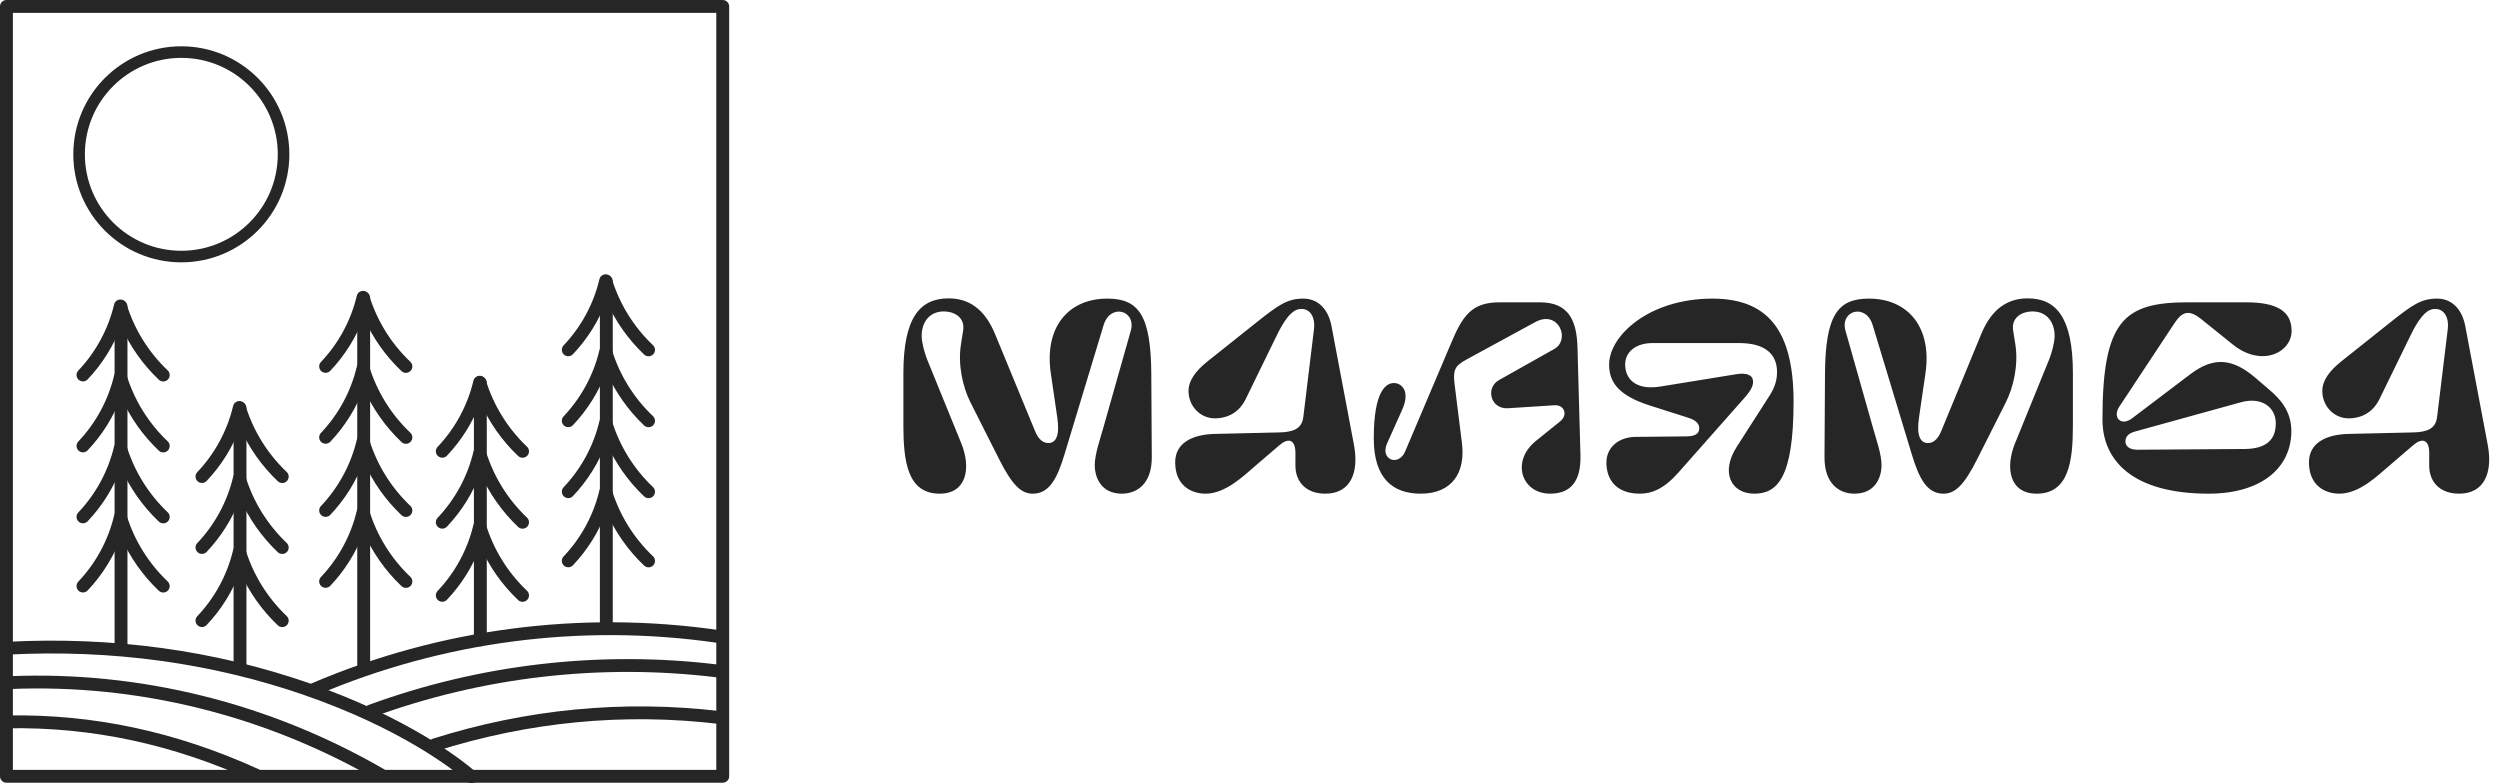 <?xml version="1.0" encoding="UTF-8"?> <svg xmlns="http://www.w3.org/2000/svg" width="648" height="203" viewBox="0 0 648 203" fill="none"><path d="M274.032 108.12L272.368 96.728C270.64 84.824 276.912 77.4 287.024 77.4C295.088 77.4 298.352 81.624 298.416 97.112L298.544 118.424C298.608 125.72 294.384 127.96 290.8 127.96C285.424 127.96 283.76 123.8 283.76 120.536C283.76 117.784 285.168 113.752 285.872 111.256L293.104 85.72C294.576 80.408 287.792 78.552 286.064 84.248L275.952 117.656C274.032 124.056 271.984 127.96 267.696 127.96C264.752 127.96 262.384 125.848 258.928 118.936L251.504 104.216C249.584 100.376 248.24 94.616 249.072 89.304L249.648 85.656C250.16 82.392 247.536 80.728 244.592 80.728C241.008 80.728 238.896 83.416 238.896 87.064C238.896 88.856 239.728 91.736 240.304 93.144L249.136 114.84C251.824 121.432 250.48 127.96 243.568 127.96C235.184 127.96 234.16 119.512 234.16 110.232V96.728C234.16 82.328 238.448 77.336 245.872 77.336C250.928 77.336 255.152 79.896 257.904 86.552L268.272 111.704C269.232 114.072 270.512 114.84 271.728 114.84C273.776 114.84 274.736 112.792 274.032 108.12ZM314.848 112.472L331.36 112.088C335.007 112.024 337.44 111.32 337.824 108.056L340.576 85.4C341.024 81.88 339.296 79.64 336.608 80.152C333.92 80.664 331.616 85.528 330.656 87.512L322.912 103.384C320.864 107.608 317.28 108.44 314.912 108.44C311.135 108.44 308.064 105.304 308.064 101.336C308.064 98.584 309.984 96.088 312.928 93.72L325.792 83.48C331.36 79.064 333.664 77.4 337.824 77.4C341.664 77.4 344.288 80.152 345.12 84.504L350.944 115.288C352.288 122.456 350.112 127.96 343.52 127.96C338.272 127.96 335.776 124.632 335.776 120.728V117.4C335.776 113.88 333.92 113.432 331.68 115.352L325.408 120.728C322.464 123.224 317.728 127.96 312.48 127.96C308.768 127.96 304.608 125.848 304.608 119.832C304.608 114.712 309.216 112.6 314.848 112.472ZM356.085 113.688V113.496C356.085 101.208 359.349 99.16 361.461 99.288C363.125 99.352 365.685 101.208 363.445 106.2L359.541 114.904C357.621 119.128 362.485 121.048 364.213 117.016L376.053 89.112C379.061 81.944 381.365 78.36 388.661 78.36H399.157C406.709 78.36 408.693 83.224 408.885 90.072L409.653 117.976C409.845 125.08 406.837 127.96 401.781 127.96C394.421 127.96 391.541 119.576 398.133 114.264L404.405 109.208C406.517 107.48 405.429 104.856 402.869 105.048L390.837 105.816C386.357 106.072 384.949 100.568 388.533 98.52L402.869 90.456C407.157 88.024 403.957 80.216 397.941 83.48L379.957 93.272C376.949 94.936 376.565 96.024 377.077 99.992L378.933 114.84C379.893 122.52 376.373 127.96 368.245 127.96C361.013 127.96 356.085 123.992 356.085 113.688ZM423.868 113.24L436.988 113.112C439.612 113.112 440.444 112.28 440.444 111C440.444 109.656 439.292 108.824 437.692 108.312L427.644 105.112C419.452 102.488 417.084 99.032 417.084 94.488C417.084 87 427.452 77.4 443.836 77.4C457.852 77.4 464.892 85.208 464.892 104.088C464.892 123.992 460.604 127.96 454.716 127.96C448.7 127.96 445.884 122.456 450.172 115.8L458.748 102.424C460.156 100.184 460.604 98.328 460.604 96.408C460.604 91.992 457.788 88.92 450.748 88.92H428.412C423.804 88.92 421.244 91.352 421.244 94.488C421.244 97.944 423.676 101.272 430.396 100.184L450.108 96.984C452.988 96.536 454.396 97.368 454.396 98.904C454.396 99.992 453.948 101.08 452.22 103.064L435.068 122.456C431.356 126.68 428.156 127.96 425.084 127.96C418.556 127.96 416.38 123.928 416.38 119.896C416.38 115.928 419.58 113.304 423.868 113.24ZM499.086 96.728L497.422 108.12C496.718 112.792 497.678 114.84 499.726 114.84C500.942 114.84 502.222 114.072 503.182 111.704L513.55 86.552C516.302 79.896 520.526 77.336 525.582 77.336C533.006 77.336 537.294 82.328 537.294 96.728V110.232C537.294 119.512 536.27 127.96 527.886 127.96C520.974 127.96 519.63 121.432 522.318 114.84L531.15 93.144C531.726 91.736 532.558 88.856 532.558 87.064C532.558 83.416 530.446 80.728 526.862 80.728C523.918 80.728 521.294 82.392 521.806 85.656L522.382 89.304C523.214 94.616 521.87 100.376 519.95 104.216L512.526 118.936C509.07 125.848 506.702 127.96 503.758 127.96C499.47 127.96 497.422 124.056 495.502 117.656L485.39 84.248C483.662 78.552 476.878 80.408 478.35 85.72L485.582 111.256C486.286 113.752 487.694 117.784 487.694 120.536C487.694 123.8 486.03 127.96 480.654 127.96C477.07 127.96 472.846 125.72 472.91 118.424L473.038 97.112C473.102 81.624 476.366 77.4 484.43 77.4C494.542 77.4 500.814 84.824 499.086 96.728ZM544.958 108.76C544.958 83.032 550.526 78.36 567.102 78.36H582.142C590.014 78.36 593.982 80.536 593.982 85.784C593.982 91.352 586.238 95.32 578.75 89.304L570.558 82.712C567.55 80.28 565.694 80.6 563.646 83.736L549.31 105.432C547.518 108.12 549.694 110.68 552.702 108.376L567.742 96.984C573.822 92.376 578.75 92.888 584.702 98.008L588.35 101.144C591.294 103.64 593.918 106.84 593.918 111.704C593.918 121.304 586.11 127.96 572.478 127.96C552.638 127.96 544.958 119.256 544.958 108.76ZM580.798 104.28L553.47 111.832C551.742 112.28 550.91 113.176 550.91 114.392C550.91 115.544 551.806 116.568 553.982 116.568L581.886 116.376C587.39 116.312 589.886 114.008 589.886 109.72C589.886 105.624 586.302 102.744 580.798 104.28ZM608.723 112.472L625.235 112.088C628.882 112.024 631.315 111.32 631.699 108.056L634.451 85.4C634.899 81.88 633.171 79.64 630.483 80.152C627.795 80.664 625.491 85.528 624.531 87.512L616.787 103.384C614.739 107.608 611.155 108.44 608.787 108.44C605.01 108.44 601.939 105.304 601.939 101.336C601.939 98.584 603.859 96.088 606.803 93.72L619.667 83.48C625.235 79.064 627.539 77.4 631.699 77.4C635.539 77.4 638.163 80.152 638.995 84.504L644.819 115.288C646.163 122.456 643.987 127.96 637.395 127.96C632.147 127.96 629.651 124.632 629.651 120.728V117.4C629.651 113.88 627.795 113.432 625.555 115.352L619.283 120.728C616.339 123.224 611.603 127.96 606.355 127.96C602.643 127.96 598.483 125.848 598.483 119.832C598.483 114.712 603.091 112.6 608.723 112.472Z" fill="#262626"></path><circle cx="47" cy="40" r="26.5" stroke="#262626" stroke-width="3"></circle><path d="M187.331 202.884H1.669C0.747 202.884 0 202.139 0 201.22V1.664C0 0.745 0.747 0 1.669 0H187.331C188.253 0 189 0.745 189 1.664V201.22C189 202.139 188.253 202.884 187.331 202.884ZM3.338 199.556H185.662V3.328H3.338V199.556Z" fill="#262626"></path><path d="M122.224 203C121.837 203 121.448 202.866 121.133 202.594C117.6 199.547 104.123 188.927 78.993 180.207C54.82 171.82 28.922 168.277 2.02 169.678C1.098 169.721 0.314 169.021 0.266 168.104C0.218 167.186 0.925 166.403 1.845 166.355C29.18 164.934 55.507 168.535 80.09 177.065C105.78 185.979 119.671 196.933 123.317 200.078C124.014 200.68 124.09 201.73 123.487 202.425C123.156 202.805 122.691 203 122.224 203Z" fill="#262626"></path><path d="M98.79 202.533C98.506 202.533 98.218 202.46 97.954 202.308C68.755 185.412 35.763 177.211 2.536 178.598C1.592 178.625 0.837 177.923 0.798 177.005C0.76 176.087 1.475 175.312 2.396 175.273C36.259 173.863 69.88 182.216 99.63 199.429C100.427 199.891 100.699 200.909 100.236 201.704C99.926 202.236 99.366 202.533 98.79 202.533Z" fill="#262626"></path><path d="M66.297 202.533C66.066 202.533 65.831 202.485 65.607 202.383C44.657 192.87 23.832 188.411 1.959 188.765C1.036 188.794 0.279 188.047 0.264 187.128C0.249 186.209 0.984 185.453 1.906 185.438C24.294 185.074 45.58 189.633 66.99 199.355C67.828 199.735 68.199 200.722 67.817 201.558C67.537 202.171 66.931 202.533 66.297 202.533Z" fill="#262626"></path><path d="M96.05 185.978C95.371 185.978 94.733 185.561 94.485 184.889C94.166 184.027 94.608 183.07 95.473 182.752C124.348 172.139 155.753 168.519 186.297 172.282C187.212 172.395 187.862 173.225 187.749 174.137C187.635 175.049 186.8 175.693 185.888 175.585C155.87 171.885 125.005 175.443 96.628 185.874C96.437 185.944 96.242 185.978 96.05 185.978Z" fill="#262626"></path><path d="M112.664 194.729C111.956 194.729 111.299 194.276 111.073 193.568C110.795 192.691 111.281 191.757 112.16 191.479C136.559 183.766 161.637 181.361 186.7 184.332C187.615 184.441 188.269 185.268 188.16 186.18C188.051 187.093 187.225 187.743 186.305 187.636C161.72 184.722 137.112 187.082 113.169 194.651C113.001 194.704 112.831 194.729 112.664 194.729Z" fill="#262626"></path><path d="M81.444 180.315C80.797 180.315 80.181 179.937 79.909 179.306C79.547 178.462 79.939 177.483 80.786 177.122C114.036 162.924 150.534 158.152 186.331 163.318C187.244 163.45 187.876 164.294 187.744 165.204C187.612 166.113 186.76 166.741 185.853 166.612C150.662 161.532 114.786 166.223 82.101 180.18C81.886 180.272 81.664 180.315 81.444 180.315Z" fill="#262626"></path><path d="M94.266 174.045C93.344 174.045 92.597 173.3 92.597 172.381V77.222C92.597 76.303 93.344 75.559 94.266 75.559C95.188 75.559 95.935 76.303 95.935 77.222V172.381C95.935 173.3 95.188 174.045 94.266 174.045Z" fill="#262626"></path><path d="M105.212 96.646C104.799 96.646 104.385 96.494 104.062 96.187C99.897 92.238 96.562 87.489 94.26 82.261C92.344 87.393 89.405 92.114 85.611 96.111C84.979 96.778 83.923 96.808 83.252 96.176C82.582 95.544 82.553 94.491 83.187 93.824C87.738 89.029 90.95 83.1 92.477 76.677C92.651 75.946 93.294 75.422 94.048 75.398C94.789 75.377 95.477 75.856 95.697 76.574C97.704 83.115 101.391 89.063 106.362 93.776C107.03 94.409 107.057 95.462 106.422 96.128C106.093 96.472 105.653 96.646 105.212 96.646Z" fill="#262626"></path><path d="M105.212 115.034C104.799 115.034 104.385 114.882 104.062 114.576C99.897 110.626 96.562 105.877 94.26 100.649C92.344 105.781 89.405 110.502 85.612 114.499C84.978 115.166 83.922 115.196 83.252 114.564C82.582 113.932 82.553 112.879 83.186 112.212C87.737 107.417 90.95 101.487 92.477 95.065C92.651 94.334 93.294 93.81 94.048 93.786C94.789 93.765 95.477 94.244 95.697 94.962C97.704 101.503 101.391 107.451 106.362 112.164C107.03 112.797 107.057 113.85 106.422 114.516C106.093 114.86 105.653 115.034 105.212 115.034Z" fill="#262626"></path><path d="M105.212 133.988C104.799 133.988 104.385 133.836 104.062 133.53C99.897 129.581 96.562 124.832 94.26 119.603C92.344 124.735 89.405 129.456 85.612 133.454C84.978 134.121 83.922 134.151 83.252 133.518C82.582 132.887 82.553 131.834 83.186 131.166C87.737 126.371 90.95 120.442 92.477 114.02C92.651 113.289 93.294 112.765 94.048 112.74C94.789 112.719 95.477 113.198 95.697 113.917C97.704 120.457 101.391 126.406 106.362 131.119C107.03 131.752 107.057 132.805 106.422 133.471C106.093 133.815 105.653 133.988 105.212 133.988Z" fill="#262626"></path><path d="M124.504 167.496C123.582 167.496 122.835 166.751 122.835 165.832V99.228C122.835 98.31 123.582 97.565 124.504 97.565C125.426 97.565 126.173 98.31 126.173 99.228V165.832C126.173 166.751 125.426 167.496 124.504 167.496Z" fill="#262626"></path><path d="M135.45 118.651C135.037 118.651 134.623 118.499 134.3 118.193C130.134 114.243 126.8 109.494 124.498 104.266C122.582 109.398 119.643 114.119 115.85 118.116C115.216 118.783 114.161 118.813 113.49 118.181C112.82 117.55 112.791 116.496 113.425 115.829C117.976 111.034 121.188 105.105 122.715 98.682C122.889 97.951 123.532 97.427 124.286 97.403C125.04 97.374 125.715 97.861 125.935 98.58C127.941 105.119 131.629 111.068 136.6 115.781C137.268 116.414 137.295 117.468 136.66 118.133C136.331 118.478 135.891 118.651 135.45 118.651Z" fill="#262626"></path><path d="M135.45 137.039C135.037 137.039 134.623 136.887 134.3 136.581C130.134 132.631 126.8 127.882 124.498 122.654C122.582 127.786 119.643 132.507 115.85 136.504C115.216 137.172 114.161 137.202 113.49 136.569C112.82 135.938 112.791 134.885 113.425 134.217C117.976 129.422 121.188 123.493 122.715 117.071C122.889 116.34 123.532 115.815 124.286 115.791C125.04 115.763 125.715 116.249 125.935 116.968C127.941 123.508 131.629 129.456 136.6 134.169C137.268 134.803 137.295 135.856 136.66 136.522C136.331 136.866 135.891 137.039 135.45 137.039Z" fill="#262626"></path><path d="M135.45 155.994C135.037 155.994 134.623 155.842 134.3 155.536C130.134 151.586 126.8 146.836 124.498 141.609C122.582 146.741 119.643 151.462 115.85 155.459C115.216 156.126 114.161 156.156 113.49 155.524C112.82 154.892 112.791 153.839 113.425 153.172C117.976 148.377 121.188 142.447 122.715 136.025C122.889 135.294 123.532 134.77 124.286 134.746C125.04 134.717 125.715 135.204 125.935 135.922C127.941 142.462 131.629 148.411 136.6 153.124C137.268 153.757 137.295 154.81 136.66 155.476C136.331 155.821 135.891 155.994 135.45 155.994Z" fill="#262626"></path><path d="M62.213 174.045C61.291 174.045 60.544 173.3 60.544 172.381V105.778C60.544 104.859 61.291 104.114 62.213 104.114C63.135 104.114 63.882 104.859 63.882 105.778V172.381C63.882 173.3 63.135 174.045 62.213 174.045Z" fill="#262626"></path><path d="M73.159 125.201C72.746 125.201 72.332 125.049 72.009 124.742C67.844 120.793 64.51 116.043 62.207 110.816C60.292 115.948 57.353 120.669 53.559 124.666C52.926 125.333 51.87 125.363 51.2 124.731C50.53 124.099 50.501 123.046 51.135 122.379C55.685 117.584 58.897 111.655 60.425 105.232C60.598 104.501 61.242 103.977 61.995 103.953C62.745 103.927 63.424 104.411 63.645 105.129C65.65 111.669 69.339 117.617 74.31 122.331C74.978 122.964 75.004 124.017 74.369 124.683C74.04 125.027 73.6 125.201 73.159 125.201Z" fill="#262626"></path><path d="M73.159 143.589C72.746 143.589 72.332 143.437 72.009 143.13C67.844 139.181 64.51 134.431 62.207 129.204C60.292 134.336 57.353 139.057 53.559 143.054C52.926 143.721 51.87 143.751 51.2 143.119C50.53 142.487 50.501 141.434 51.135 140.767C55.685 135.972 58.897 130.043 60.425 123.62C60.598 122.889 61.242 122.365 61.995 122.341C62.745 122.315 63.424 122.799 63.645 123.517C65.65 130.057 69.339 136.005 74.31 140.719C74.978 141.352 75.004 142.405 74.369 143.071C74.04 143.415 73.6 143.589 73.159 143.589Z" fill="#262626"></path><path d="M73.159 162.543C72.746 162.543 72.332 162.391 72.009 162.085C67.844 158.135 64.51 153.386 62.207 148.159C60.292 153.291 57.353 158.012 53.559 162.009C52.926 162.676 51.87 162.706 51.2 162.074C50.53 161.442 50.501 160.389 51.135 159.721C55.685 154.927 58.897 148.998 60.425 142.575C60.598 141.844 61.242 141.32 61.995 141.295C62.745 141.27 63.424 141.754 63.645 142.472C65.65 149.012 69.339 154.96 74.31 159.674C74.978 160.307 75.004 161.36 74.369 162.026C74.04 162.37 73.6 162.543 73.159 162.543Z" fill="#262626"></path><path d="M31.37 169.401C30.448 169.401 29.701 168.657 29.701 167.738V79.455C29.701 78.536 30.448 77.791 31.37 77.791C32.292 77.791 33.039 78.536 33.039 79.455V167.738C33.039 168.657 32.292 169.401 31.37 169.401Z" fill="#262626"></path><path d="M42.316 98.878C41.903 98.878 41.489 98.726 41.166 98.419C37.001 94.47 33.667 89.72 31.364 84.493C29.449 89.625 26.51 94.346 22.716 98.343C22.084 99.01 21.027 99.04 20.357 98.408C19.687 97.776 19.658 96.723 20.292 96.055C24.842 91.261 28.054 85.332 29.581 78.909C29.755 78.178 30.399 77.654 31.152 77.63C31.904 77.606 32.581 78.088 32.802 78.806C34.807 85.346 38.496 91.295 43.467 96.008C44.135 96.641 44.161 97.695 43.526 98.36C43.198 98.704 42.757 98.878 42.316 98.878Z" fill="#262626"></path><path d="M42.316 117.266C41.903 117.266 41.489 117.114 41.166 116.808C37.001 112.858 33.667 108.108 31.364 102.881C29.449 108.013 26.51 112.734 22.716 116.731C22.084 117.398 21.027 117.428 20.357 116.796C19.687 116.164 19.658 115.111 20.292 114.444C24.842 109.649 28.054 103.72 29.581 97.297C29.755 96.566 30.399 96.042 31.152 96.018C31.904 95.994 32.581 96.475 32.802 97.194C34.807 103.734 38.496 109.682 43.467 114.396C44.135 115.029 44.161 116.083 43.526 116.748C43.198 117.093 42.757 117.266 42.316 117.266Z" fill="#262626"></path><path d="M42.316 135.654C41.903 135.654 41.489 135.502 41.166 135.195C37.001 131.246 33.667 126.496 31.364 121.269C29.449 126.401 26.51 131.122 22.716 135.119C22.084 135.786 21.027 135.816 20.357 135.184C19.687 134.552 19.658 133.499 20.292 132.832C24.842 128.038 28.054 122.108 29.581 115.685C29.755 114.954 30.399 114.43 31.152 114.406C31.904 114.383 32.581 114.864 32.802 115.582C34.807 122.122 38.496 128.07 43.467 132.784C44.135 133.417 44.161 134.471 43.526 135.136C43.198 135.481 42.757 135.654 42.316 135.654Z" fill="#262626"></path><path d="M42.316 153.583C41.903 153.583 41.489 153.431 41.166 153.125C37.001 149.175 33.667 144.425 31.364 139.198C29.449 144.33 26.51 149.052 22.716 153.048C22.084 153.715 21.027 153.745 20.357 153.113C19.687 152.482 19.658 151.428 20.292 150.761C24.842 145.967 28.054 140.037 29.581 133.614C29.755 132.883 30.399 132.359 31.152 132.335C31.904 132.307 32.581 132.793 32.802 133.511C34.807 140.051 38.496 146 43.467 150.713C44.135 151.347 44.161 152.4 43.526 153.065C43.198 153.41 42.757 153.583 42.316 153.583Z" fill="#262626"></path><path d="M157.161 162.873C156.239 162.873 155.492 162.128 155.492 161.21V72.927C155.492 72.008 156.239 71.263 157.161 71.263C158.083 71.263 158.83 72.008 158.83 72.927V161.21C158.83 162.128 158.083 162.873 157.161 162.873Z" fill="#262626"></path><path d="M168.107 92.35C167.694 92.35 167.28 92.198 166.957 91.891C162.792 87.942 159.457 83.192 157.155 77.965C155.24 83.097 152.3 87.818 148.506 91.815C147.873 92.482 146.817 92.512 146.147 91.88C145.477 91.248 145.449 90.195 146.082 89.528C150.633 84.733 153.845 78.804 155.372 72.381C155.546 71.65 156.189 71.126 156.943 71.102C157.686 71.076 158.372 71.56 158.592 72.278C160.598 78.818 164.286 84.767 169.258 89.48C169.926 90.114 169.952 91.167 169.317 91.832C168.988 92.177 168.548 92.35 168.107 92.35Z" fill="#262626"></path><path d="M168.107 110.738C167.694 110.738 167.28 110.586 166.957 110.279C162.792 106.33 159.457 101.58 157.155 96.353C155.24 101.485 152.3 106.207 148.506 110.203C147.873 110.87 146.817 110.9 146.147 110.268C145.477 109.636 145.449 108.583 146.082 107.916C150.633 103.121 153.845 97.192 155.372 90.769C155.546 90.038 156.189 89.514 156.943 89.49C157.686 89.465 158.372 89.948 158.592 90.666C160.598 97.206 164.286 103.154 169.258 107.868C169.926 108.501 169.952 109.554 169.317 110.22C168.988 110.564 168.548 110.738 168.107 110.738Z" fill="#262626"></path><path d="M168.107 129.126C167.694 129.126 167.28 128.974 166.957 128.667C162.792 124.718 159.457 119.968 157.155 114.741C155.24 119.873 152.3 124.595 148.506 128.591C147.873 129.258 146.817 129.289 146.147 128.656C145.477 128.024 145.449 126.971 146.082 126.304C150.633 121.51 153.845 115.581 155.372 109.157C155.546 108.426 156.189 107.902 156.943 107.878C157.686 107.853 158.372 108.336 158.592 109.054C160.598 115.594 164.286 121.542 169.258 126.256C169.926 126.889 169.952 127.943 169.317 128.608C168.988 128.952 168.548 129.126 168.107 129.126Z" fill="#262626"></path><path d="M168.107 147.055C167.694 147.055 167.28 146.903 166.957 146.597C162.792 142.647 159.457 137.897 157.155 132.67C155.24 137.802 152.3 142.524 148.506 146.52C147.873 147.187 146.817 147.217 146.147 146.585C145.477 145.953 145.449 144.9 146.082 144.233C150.633 139.439 153.845 133.51 155.372 127.086C155.546 126.355 156.189 125.831 156.943 125.807C157.686 125.778 158.372 126.265 158.592 126.983C160.598 133.523 164.286 139.472 169.258 144.185C169.926 144.819 169.952 145.872 169.317 146.537C168.988 146.882 168.548 147.055 168.107 147.055Z" fill="#262626"></path><path d="M105.212 152.377C104.799 152.377 104.385 152.225 104.062 151.918C99.897 147.969 96.562 143.22 94.26 137.992C92.344 143.123 89.405 147.845 85.612 151.842C84.978 152.509 83.922 152.539 83.252 151.907C82.582 151.275 82.553 150.222 83.186 149.555C87.737 144.76 90.95 138.83 92.477 132.408C92.651 131.677 93.294 131.153 94.048 131.129C94.789 131.108 95.477 131.587 95.697 132.305C97.704 138.846 101.391 144.794 106.362 149.507C107.03 150.14 107.057 151.193 106.422 151.859C106.093 152.203 105.653 152.377 105.212 152.377Z" fill="#262626"></path></svg> 